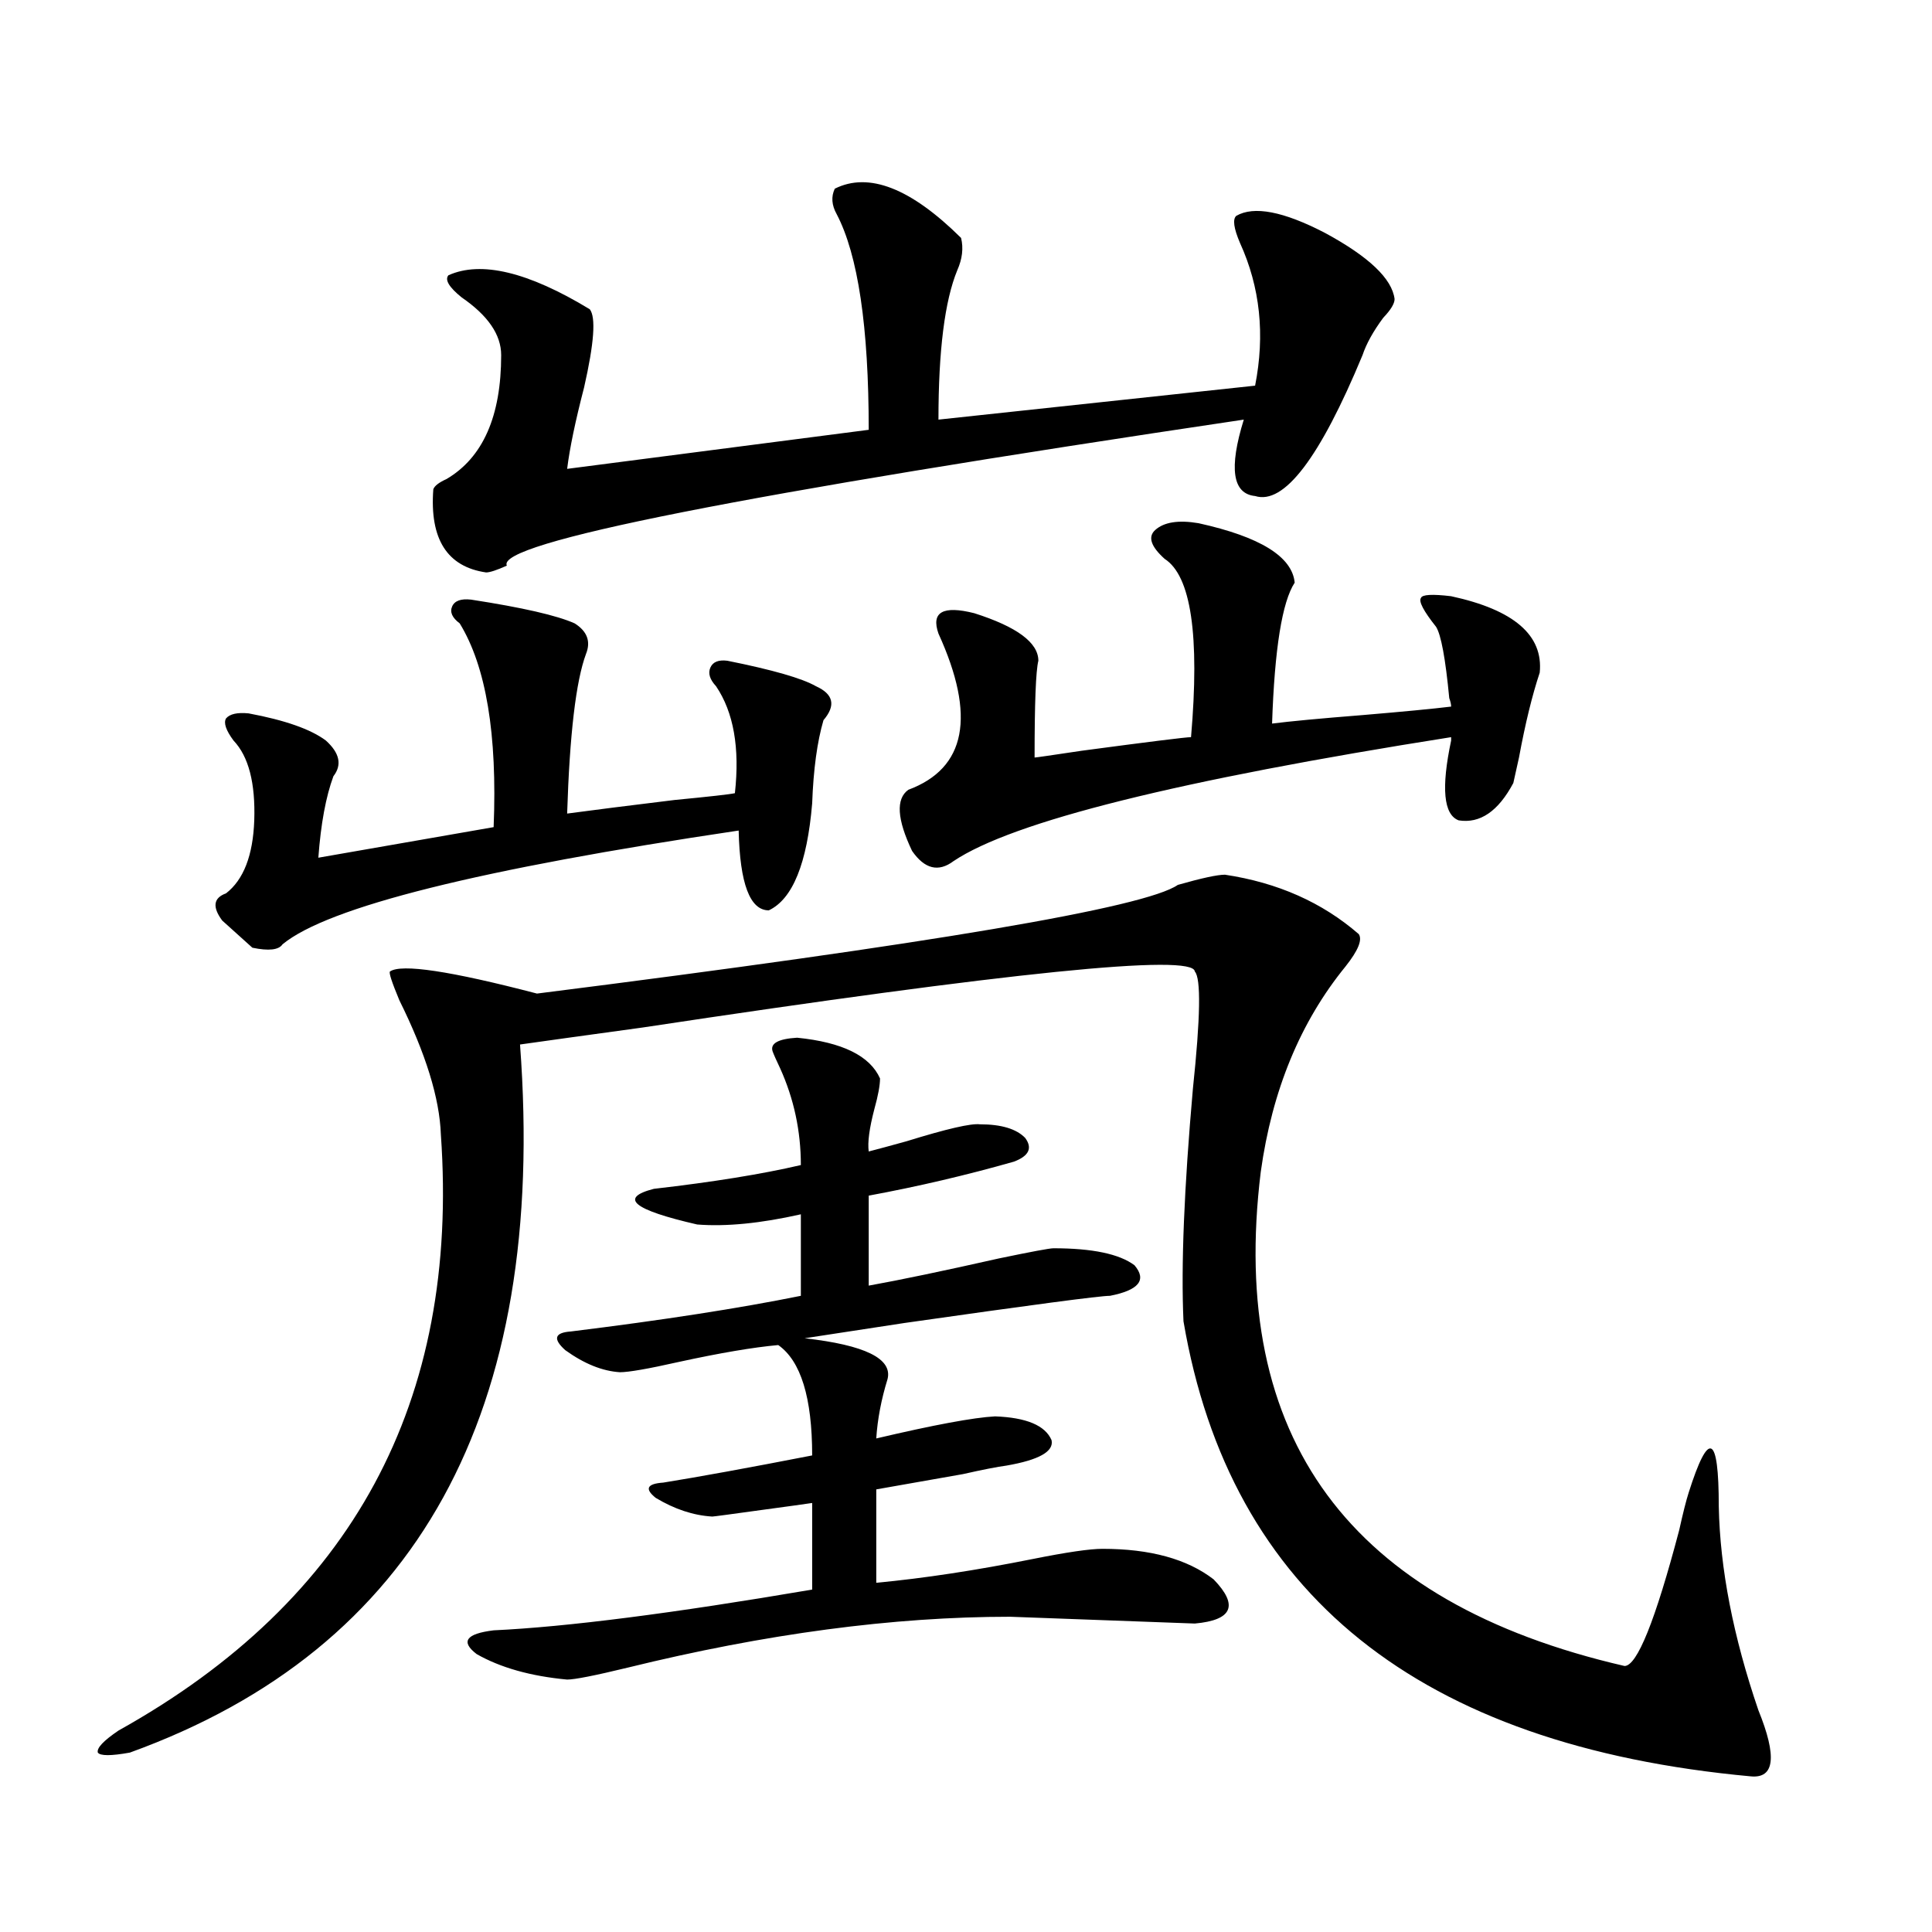 <?xml version="1.0" encoding="utf-8"?>
<!-- Generator: Adobe Illustrator 16.0.0, SVG Export Plug-In . SVG Version: 6.00 Build 0)  -->
<!DOCTYPE svg PUBLIC "-//W3C//DTD SVG 1.1//EN" "http://www.w3.org/Graphics/SVG/1.1/DTD/svg11.dtd">
<svg version="1.1" id="图层_1" xmlns="http://www.w3.org/2000/svg" xmlns:xlink="http://www.w3.org/1999/xlink" x="0px" y="0px"
	 width="1000px" height="1000px" viewBox="0 0 1000 1000" enable-background="new 0 0 1000 1000" xml:space="preserve">
<path d="M634.033,452.742c27.316,4.106,50.396,14.364,69.267,30.762c1.951,2.938-0.335,8.501-6.829,16.699
	c-23.414,28.716-38.048,64.16-43.901,106.348c-16.92,137.7,45.853,222.94,188.288,255.762c6.494,0,15.93-23.442,28.292-70.313
	c1.951-8.789,3.567-15.229,4.878-19.336c5.198-16.397,9.101-24.019,11.707-22.852c2.592,1.181,3.902,11.138,3.902,29.883
	c0.641,32.231,7.47,67.374,20.487,105.469c9.756,24.019,8.445,35.444-3.902,34.277c-171.703-15.82-269.597-94.345-293.651-235.547
	c-1.311-28.702,0.32-68.843,4.878-120.41c3.902-36.914,4.223-57.129,0.976-60.645c-0.655-9.366-95.942,0.302-285.847,29.004
	c-29.923,4.106-51.065,7.031-63.413,8.789c14.299,190.435-53.017,312.589-201.946,366.504c-9.756,1.758-15.289,1.758-16.585,0
	c-0.655-2.349,2.927-6.152,10.731-11.426c120.973-67.388,176.581-170.206,166.825-308.496c-0.655-18.745-7.805-41.886-21.463-69.434
	c-3.902-9.366-5.533-14.351-4.878-14.941c5.854-4.093,31.219-0.288,76.096,11.426c204.218-25.776,314.779-44.522,331.699-56.25
	C621.991,454.5,630.131,452.742,634.033,452.742z M243.799,310.359c26.661,4.106,44.542,8.212,53.657,12.305
	c6.494,4.106,8.445,9.38,5.854,15.82c-5.213,14.063-8.46,41.61-9.756,82.617c13.003-1.758,31.539-4.093,55.608-7.031
	c18.201-1.758,28.612-2.925,31.219-3.516c2.592-23.429-0.655-41.886-9.756-55.371c-3.262-3.516-4.237-6.729-2.927-9.668
	c1.296-2.925,4.223-4.093,8.78-3.516c23.414,4.696,38.688,9.091,45.853,13.184c9.101,4.106,10.396,9.97,3.902,17.578
	c-3.262,11.138-5.213,25.488-5.854,43.066c-2.606,31.063-10.091,49.521-22.438,55.371c-9.756,0-14.969-13.761-15.609-41.309
	c-133.99,19.927-212.678,39.551-236.092,58.887c-1.951,2.938-7.164,3.516-15.609,1.758l-15.609-14.063
	c-5.213-7.031-4.558-11.714,1.951-14.063c9.101-7.031,13.979-19.624,14.634-37.793c0.641-19.336-2.927-33.097-10.731-41.309
	c-3.902-5.273-5.213-9.077-3.902-11.426c1.951-2.335,5.854-3.214,11.707-2.637c18.856,3.516,32.194,8.212,39.999,14.063
	c7.149,6.454,8.445,12.606,3.902,18.457c-3.902,10.547-6.509,24.609-7.805,42.188l90.729-15.82
	c1.951-48.038-3.902-83.194-17.561-105.469c-3.902-2.925-5.213-5.851-3.902-8.789C235.339,310.95,238.586,309.782,243.799,310.359z
	 M432.087,97.664c17.561-8.789,39.344-0.288,65.364,25.488c1.296,5.273,0.641,10.849-1.951,16.699
	c-6.509,15.82-9.756,41.61-9.756,77.344l163.898-17.578c5.198-26.367,2.592-50.977-7.805-73.828
	c-3.262-7.608-3.902-12.305-1.951-14.063c9.101-5.273,24.39-2.335,45.853,8.789c22.759,12.305,34.786,23.73,36.097,34.277
	c0,2.349-1.951,5.575-5.854,9.668c-5.213,7.031-8.78,13.485-10.731,19.336c-22.118,53.325-40.654,77.646-55.608,72.949
	c-11.707-1.167-13.658-14.351-5.854-39.551c-260.161,38.672-387.308,63.872-381.454,75.586c-5.213,2.349-8.78,3.516-10.731,3.516
	c-20.167-2.925-29.268-17.276-27.316-43.066c0.641-1.758,2.927-3.516,6.829-5.273c18.856-11.124,28.292-32.52,28.292-64.16
	c0-10.547-6.829-20.503-20.487-29.883c-6.509-5.273-8.78-9.077-6.829-11.426c16.905-7.608,41.295-1.758,73.169,17.578
	c3.247,4.106,2.271,17.578-2.927,40.43c-4.558,17.578-7.484,31.641-8.78,42.188l156.094-20.215
	c0-53.312-5.533-90.527-16.585-111.621C430.456,106.165,430.136,101.771,432.087,97.664z M412.575,537.117
	c23.414,2.349,37.713,9.38,42.926,21.094c0,3.516-0.976,8.789-2.927,15.82c-2.606,9.97-3.582,17.29-2.927,21.973
	c4.543-1.167,11.052-2.925,19.512-5.273c20.808-6.44,33.49-9.366,38.048-8.789c11.052,0,18.856,2.349,23.414,7.031
	c3.902,5.273,1.951,9.38-5.854,12.305c-24.725,7.031-49.755,12.896-75.12,17.578v46.582c16.25-2.925,38.688-7.608,67.315-14.063
	c16.905-3.516,26.341-5.273,28.292-5.273c20.152,0,34.146,2.938,41.95,8.789c6.494,7.622,2.271,12.896-12.683,15.82
	c-5.213,0-40.654,4.696-106.339,14.063c-22.773,3.516-39.999,6.152-51.706,7.91c31.219,3.516,45.518,10.547,42.926,21.094
	c-3.262,10.547-5.213,20.806-5.854,30.762c29.908-7.031,50.396-10.835,61.462-11.426c16.25,0.591,26.006,4.696,29.268,12.305
	c1.296,5.864-6.509,10.259-23.414,13.184c-4.558,0.591-12.042,2.06-22.438,4.395c-20.167,3.516-35.121,6.152-44.877,7.91v48.34
	c24.71-2.335,51.706-6.44,80.974-12.305c17.561-3.516,29.588-5.273,36.097-5.273c24.71,0,43.901,5.273,57.56,15.82
	c13.003,13.472,9.756,21.094-9.756,22.852c-0.655,0-16.585-0.591-47.804-1.758c-31.219-1.181-47.163-1.758-47.804-1.758
	c-60.486,0-126.506,8.789-198.044,26.367c-16.92,4.093-27.316,6.152-31.219,6.152c-18.871-1.758-34.48-6.152-46.828-13.184
	c-8.46-6.454-5.533-10.547,8.78-12.305c37.713-1.758,92.681-8.789,164.874-21.094v-44.824c-3.902,0.591-12.362,1.758-25.365,3.516
	c-16.92,2.349-25.7,3.516-26.341,3.516c-9.756-0.577-19.512-3.804-29.268-9.668c-5.854-4.683-4.558-7.319,3.902-7.91
	c18.201-2.925,43.901-7.608,77.071-14.063c0-29.883-5.854-48.917-17.561-57.129c-13.018,1.181-30.243,4.106-51.706,8.789
	c-15.609,3.516-25.7,5.273-30.243,5.273c-9.115-0.577-18.536-4.395-28.292-11.426c-6.509-5.851-5.533-9.077,2.927-9.668
	c47.469-5.851,87.147-12.003,119.021-18.457v-42.188c-20.822,4.696-38.703,6.454-53.657,5.273
	c-33.17-7.608-40.654-13.761-22.438-18.457c30.563-3.516,55.929-7.608,76.096-12.305c0-17.578-3.582-34.277-10.731-50.098
	c-1.951-4.093-3.262-7.031-3.902-8.789C398.582,540.056,402.819,537.708,412.575,537.117z M743.299,324.422
	c-6.509-8.198-9.115-13.184-7.805-14.941c0.641-1.758,5.854-2.046,15.609-0.879c32.515,7.031,47.804,20.215,45.853,39.551
	c-3.902,11.728-7.484,26.367-10.731,43.945c-1.311,5.864-2.286,10.259-2.927,13.184c-7.805,14.653-17.24,21.094-28.292,19.336
	c-7.805-2.925-9.115-16.699-3.902-41.309v-1.758c-141.14,22.274-226.991,43.657-257.555,64.16
	c-7.805,5.864-14.969,4.106-21.463-5.273c-7.805-16.397-8.46-26.944-1.951-31.641c29.908-11.124,35.121-38.081,15.609-80.859
	c-3.902-11.124,2.271-14.64,18.536-10.547c22.104,7.031,33.17,15.243,33.17,24.609c-1.311,5.273-1.951,21.973-1.951,50.098
	c0.641,0,8.78-1.167,24.39-3.516c35.121-4.683,53.978-7.031,56.584-7.031c4.543-52.734,0-83.496-13.658-92.285
	c-7.164-6.44-8.78-11.426-4.878-14.941c4.543-4.093,12.027-5.273,22.438-3.516c31.859,7.031,48.444,17.29,49.755,30.762
	c-6.509,9.97-10.411,34.277-11.707,72.949c9.101-1.167,24.71-2.637,46.828-4.395c20.808-1.758,36.097-3.214,45.853-4.395
	c0-1.167-0.335-2.637-0.976-4.395C748.177,340.833,745.891,328.528,743.299,324.422z"/>
</svg>
